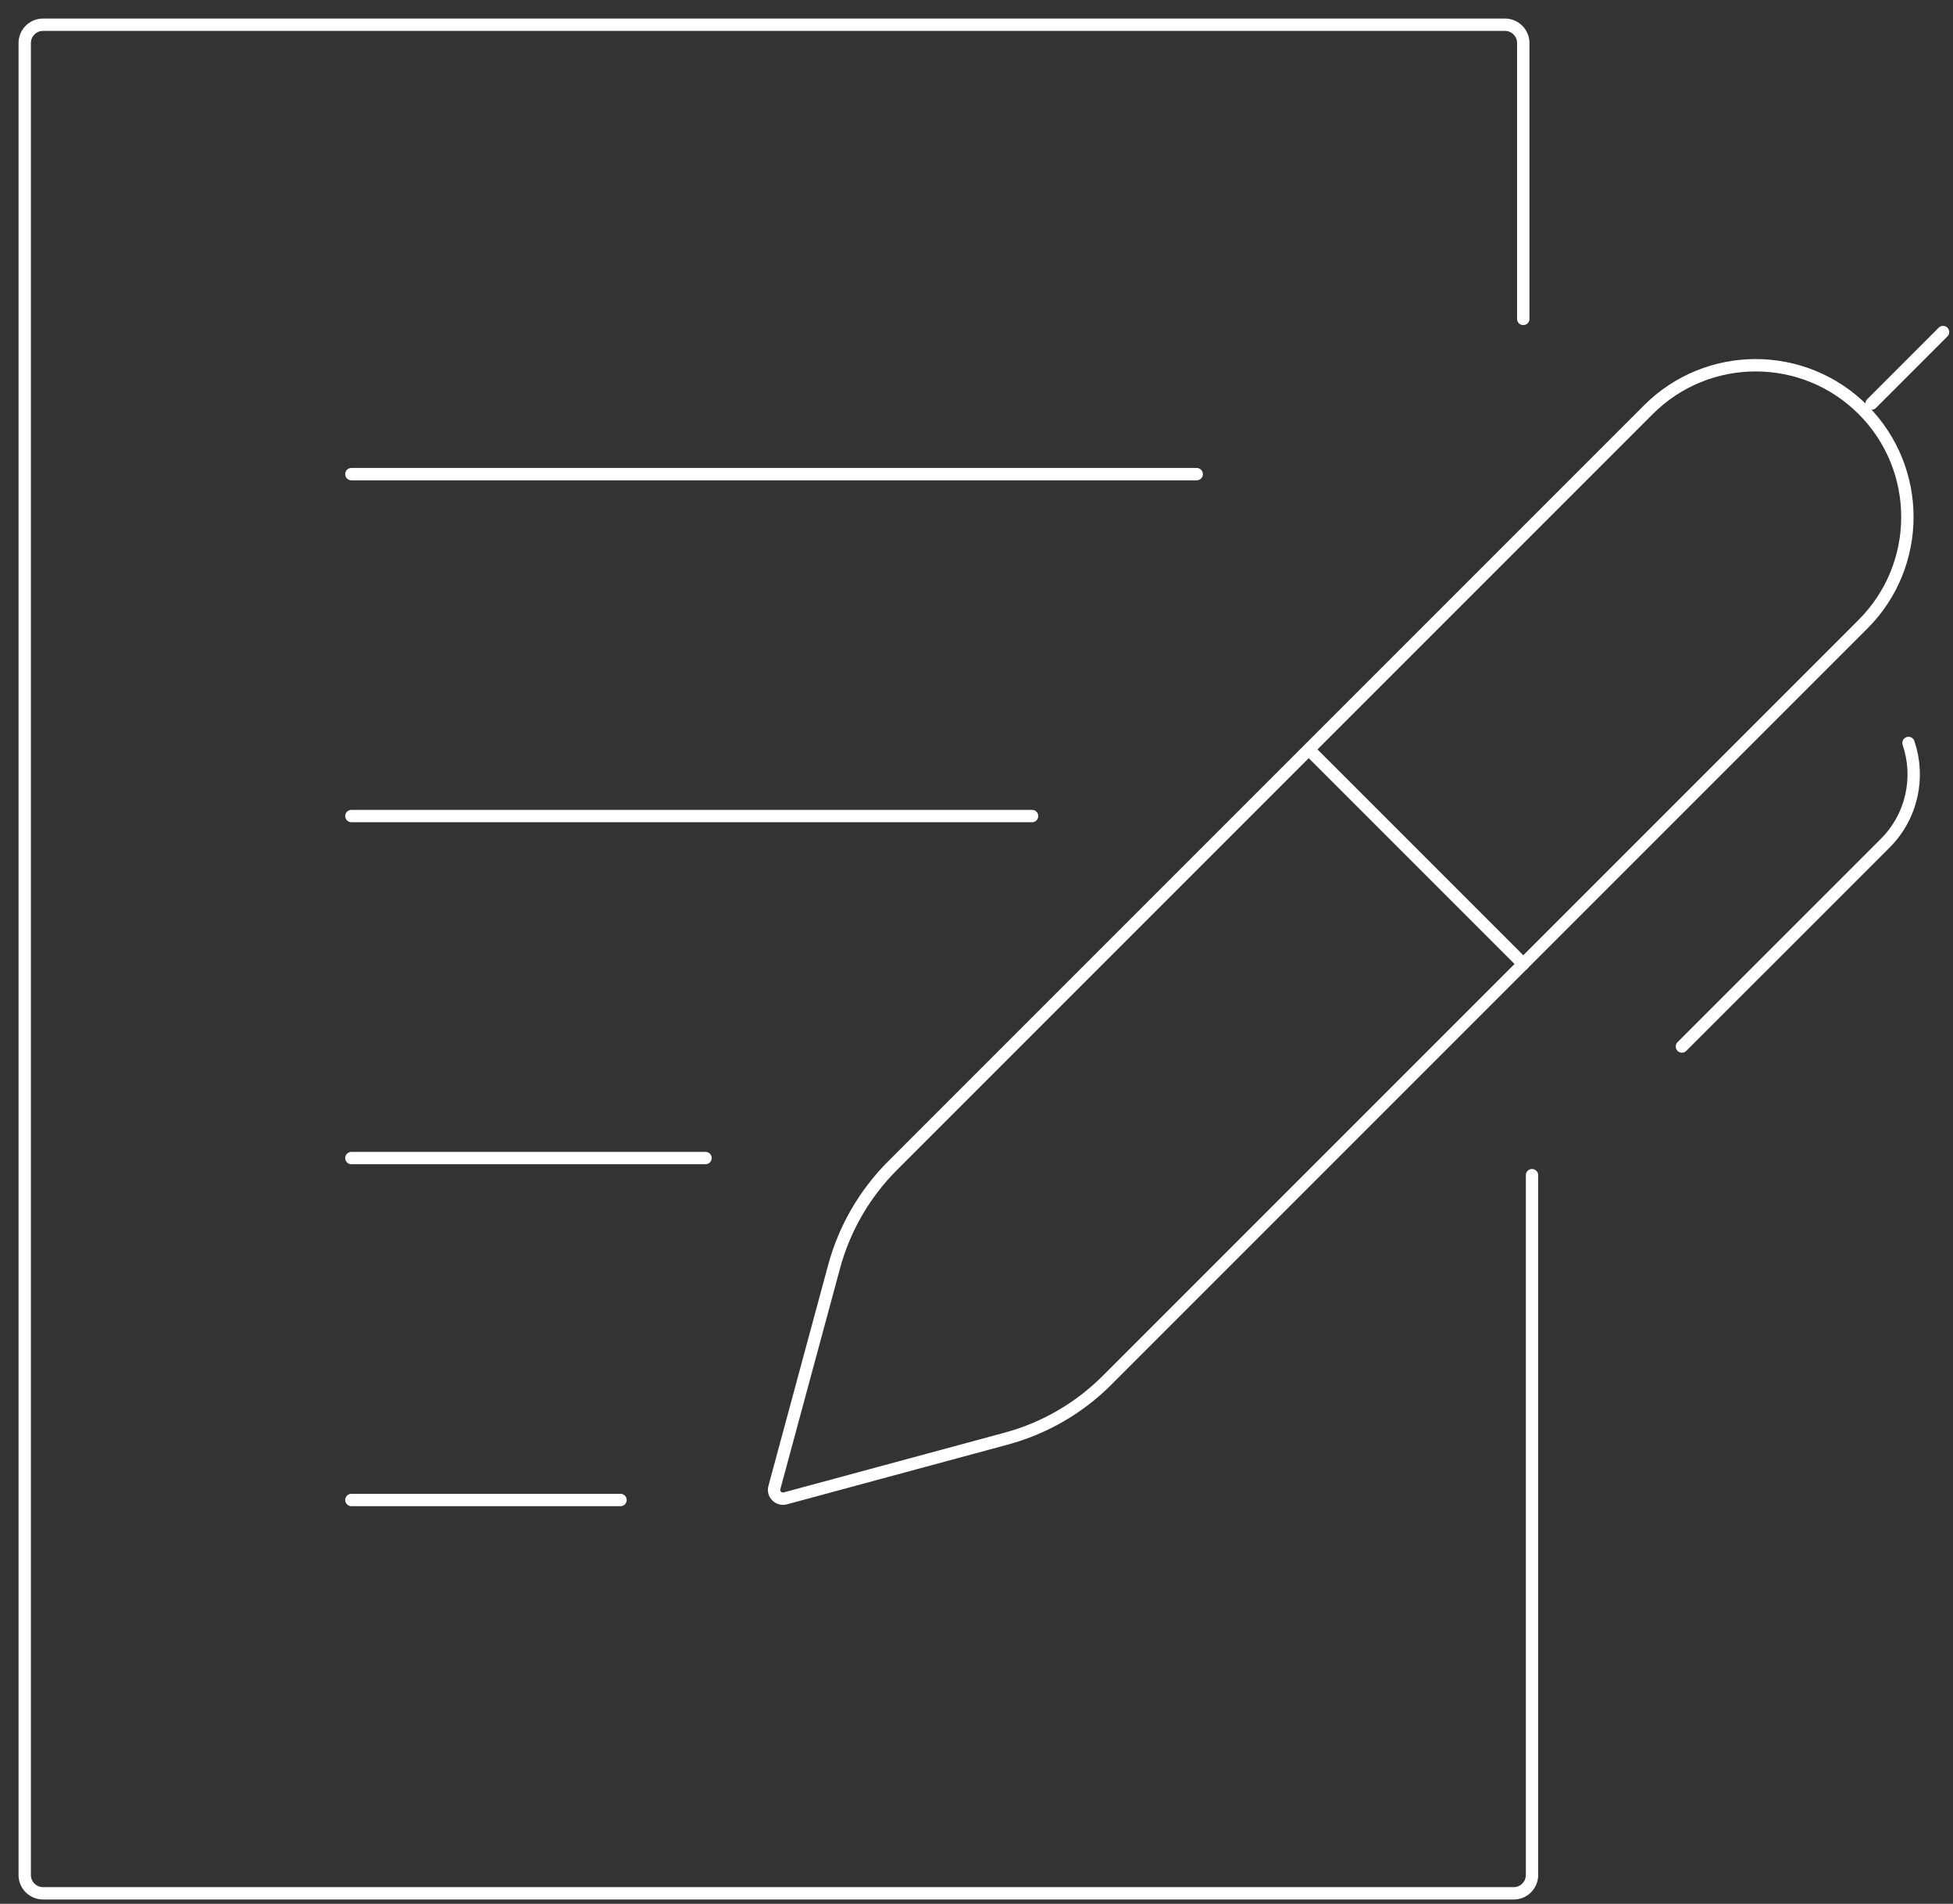 <svg width="79" height="77" viewBox="0 0 79 77" fill="none" xmlns="http://www.w3.org/2000/svg">
<rect x="0" y="0" width="79" height="77" fill="#333333" stroke="none"/>
<g id="plan int&#195;&#169;">
<path id="Vector" d="M61.971 47.531V75.837C61.971 76.243 61.641 76.577 61.231 76.577H1.74C1.334 76.577 1 76.247 1 75.837V1.74C1 1.334 1.33 1 1.74 1H60.877C61.283 1 61.617 1.33 61.617 1.74V12.899" stroke="white" stroke-width="0.5" stroke-miterlimit="10" stroke-linecap="round"/>
<path id="Vector_2" d="M14.214 60.669H25.1" stroke="white" stroke-width="0.5" stroke-miterlimit="10" stroke-linecap="round"/>
<path id="Vector_3" d="M14.214 46.839H28.538" stroke="white" stroke-width="0.5" stroke-miterlimit="10" stroke-linecap="round"/>
<path id="Vector_4" d="M14.214 33.006H41.748" stroke="white" stroke-width="0.5" stroke-miterlimit="10" stroke-linecap="round"/>
<path id="Vector_5" d="M14.214 19.177H48.407" stroke="white" stroke-width="0.5" stroke-miterlimit="10" stroke-linecap="round"/>
<path id="Vector_6" d="M66.68 16.57L36.106 47.145C34.976 48.275 34.159 49.682 33.741 51.226L31.324 60.166C31.252 60.431 31.497 60.672 31.763 60.604L40.702 58.187C42.246 57.769 43.654 56.956 44.784 55.822L75.358 25.248C77.754 22.852 77.754 18.967 75.358 16.57C72.961 14.174 69.076 14.174 66.68 16.57Z" stroke="white" stroke-width="0.5" stroke-miterlimit="10" stroke-linecap="round"/>
<path id="Vector_7" d="M77.2 30.05C77.67 31.426 77.353 33.01 76.255 34.108L68.035 42.327" stroke="white" stroke-width="0.5" stroke-miterlimit="10" stroke-linecap="round"/>
<path id="Vector_8" d="M61.617 38.989L53.096 30.468" stroke="white" stroke-width="0.5" stroke-miterlimit="10" stroke-linecap="round"/>
<path id="Vector_9" d="M75.707 16.322L78.598 13.43" stroke="white" stroke-width="0.5" stroke-miterlimit="10" stroke-linecap="round"/>
</g>
</svg>
